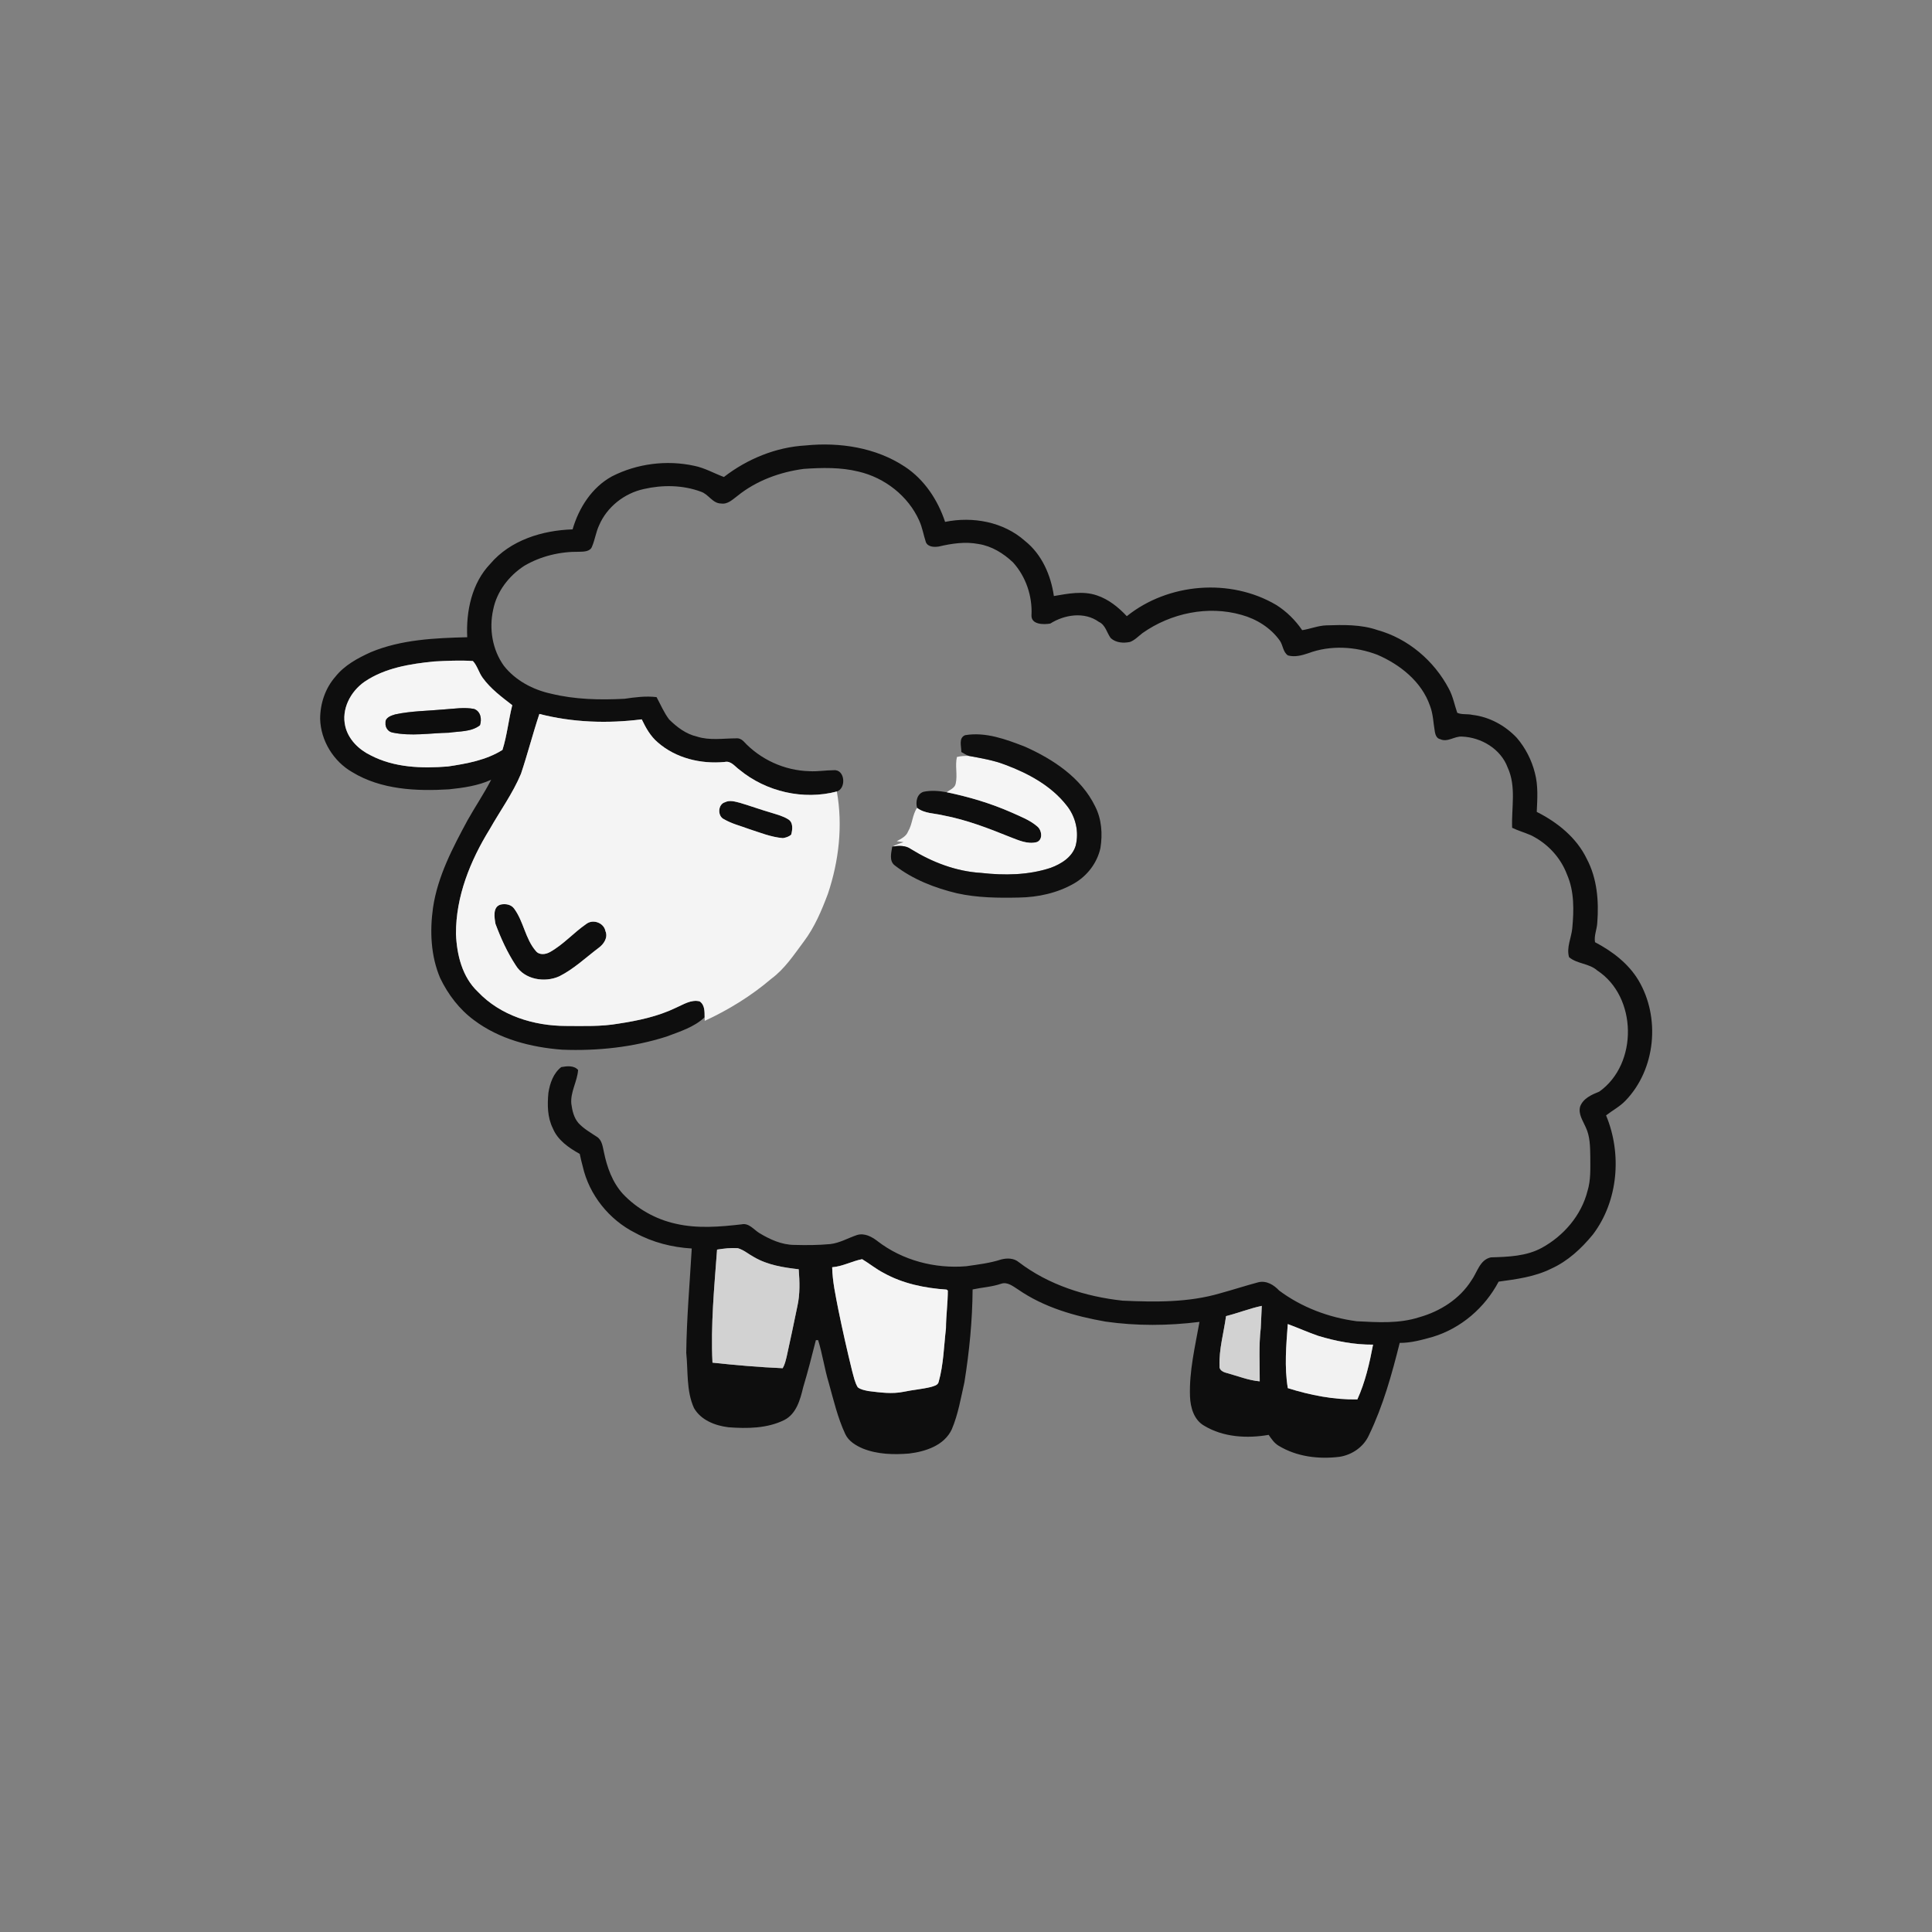 <svg xmlns="http://www.w3.org/2000/svg" width="1024pt" height="1024pt" viewBox="0 0 1024 1024" version="1.1">
<rect x="0" y="0" width="1024" height="1024" fill="#808080" stroke="none"/>
<g id="#ffffffff">
<path fill="#ffffff" opacity="0" d=" M 0.00 0.00 L 1024.00 0.00 L 1024.00 1024.00 L 0.00 1024.00 L 0.00 0.00 M 383.69 252.82 C 378.41 250.86 373.46 247.97 367.88 246.87 C 353.32 243.71 337.65 245.70 324.38 252.47 C 313.72 258.29 306.81 269.14 303.48 280.58 C 287.45 281.09 270.52 286.27 259.84 298.86 C 250.04 309.09 246.98 323.98 247.64 337.74 C 230.41 338.18 212.69 338.95 196.56 345.66 C 189.57 348.83 182.57 352.60 177.72 358.72 C 172.37 364.83 169.70 372.93 169.68 380.99 C 169.98 392.54 176.74 403.56 186.76 409.28 C 202.02 418.55 220.61 419.42 237.97 418.36 C 245.57 417.57 253.31 416.48 260.33 413.29 C 256.54 420.65 251.88 427.51 247.83 434.72 C 239.94 449.36 231.97 464.44 229.51 481.10 C 227.75 493.58 228.32 506.78 233.34 518.49 C 237.51 527.12 243.49 535.01 251.26 540.72 C 264.67 550.81 281.51 555.12 298.02 556.36 C 316.63 557.09 335.46 555.09 353.24 549.42 C 360.30 546.74 367.85 544.48 373.47 539.16 C 373.49 539.64 373.52 540.59 373.54 541.07 C 386.19 535.23 398.17 527.84 408.78 518.79 C 415.92 513.54 420.81 506.03 426.04 499.03 C 431.76 491.44 435.48 482.59 438.80 473.75 C 444.62 456.44 446.79 437.57 443.54 419.51 C 448.64 417.91 447.92 407.73 441.97 408.22 C 437.65 408.24 433.35 409.00 429.03 408.75 C 415.87 408.44 402.98 402.55 394.09 392.89 C 393.03 391.79 391.60 391.17 390.08 391.34 C 383.20 391.36 376.12 392.56 369.43 390.41 C 363.64 389.09 358.79 385.42 354.66 381.33 C 351.91 377.71 350.15 373.46 347.99 369.49 C 342.31 368.80 336.60 369.55 330.99 370.37 C 317.97 371.05 304.75 370.78 292.04 367.66 C 282.45 365.57 273.22 360.69 267.08 352.90 C 260.95 344.40 259.13 333.25 261.40 323.10 C 263.31 313.48 269.73 305.20 277.85 299.91 C 286.61 294.74 296.87 292.31 307.02 292.45 C 309.41 292.40 312.84 292.38 313.79 289.68 C 315.34 286.05 315.85 282.07 317.51 278.49 C 321.68 268.69 330.91 261.43 341.26 259.19 C 351.19 256.91 361.91 257.04 371.51 260.61 C 375.55 261.93 377.66 266.85 382.20 266.87 C 385.68 267.41 388.30 264.75 390.85 262.85 C 400.83 254.77 413.36 250.19 426.00 248.52 C 435.67 247.85 445.55 247.61 455.03 249.95 C 468.90 253.17 481.34 262.84 487.19 275.91 C 488.88 279.58 489.48 283.60 490.75 287.41 C 491.89 289.97 495.17 290.05 497.57 289.67 C 504.44 288.06 511.64 286.97 518.66 288.34 C 525.63 289.42 531.87 293.29 536.92 298.08 C 543.75 305.62 547.22 315.92 546.71 326.05 C 546.44 331.10 553.15 331.12 556.67 330.50 C 564.22 325.73 574.81 324.09 582.42 329.61 C 585.96 331.22 586.60 335.35 588.72 338.22 C 591.49 340.72 595.46 340.98 598.96 340.24 C 601.54 339.26 603.42 337.16 605.57 335.53 C 620.55 324.97 640.29 320.80 658.05 325.90 C 666.05 328.11 673.51 332.77 678.36 339.59 C 680.06 342.04 679.98 345.62 682.64 347.39 C 686.23 348.39 689.98 347.40 693.41 346.23 C 705.14 341.84 718.48 342.61 730.07 347.06 C 742.13 352.27 753.52 361.32 757.93 374.10 C 759.66 378.54 759.68 383.36 760.53 388.00 C 760.81 389.56 761.52 391.42 763.30 391.76 C 767.24 393.63 770.96 390.07 774.95 390.41 C 785.12 390.82 795.45 396.97 799.08 406.78 C 803.74 416.85 801.06 428.12 801.46 438.74 C 804.65 440.28 808.07 441.25 811.33 442.66 C 820.02 446.86 827.11 454.36 830.51 463.43 C 834.47 472.42 834.22 482.48 833.33 492.06 C 832.83 497.14 830.15 502.23 831.64 507.34 C 835.97 510.95 842.31 510.57 846.59 514.38 C 867.83 528.30 868.29 563.89 847.70 578.55 C 843.71 580.17 839.14 582.11 837.52 586.46 C 836.39 590.46 838.99 594.00 840.48 597.49 C 842.78 602.31 842.80 607.77 842.89 613.01 C 842.88 619.13 843.24 625.40 841.39 631.33 C 838.11 644.21 828.75 655.04 817.22 661.36 C 808.96 665.88 799.35 666.15 790.19 666.43 C 784.25 667.71 782.95 674.48 779.81 678.76 C 773.60 688.55 763.23 695.08 752.21 698.17 C 741.53 701.63 730.15 700.85 719.12 700.29 C 704.35 698.35 689.94 692.94 677.97 684.02 C 675.16 681.00 671.26 678.62 666.98 679.62 C 660.20 681.43 653.52 683.61 646.75 685.46 C 629.99 690.40 612.32 690.16 595.03 689.38 C 575.42 687.26 555.78 681.04 539.97 668.96 C 537.40 666.80 533.80 666.73 530.70 667.53 C 524.65 669.50 518.30 670.24 512.02 671.14 C 495.49 672.50 478.34 668.04 465.13 657.85 C 462.08 655.49 458.26 653.41 454.29 654.57 C 449.53 656.15 445.10 658.81 440.04 659.39 C 433.72 659.98 427.36 660.00 421.03 659.83 C 414.33 659.81 408.05 656.92 402.43 653.53 C 399.49 651.72 396.93 648.06 393.05 648.93 C 381.47 650.26 369.62 651.26 358.15 648.60 C 347.54 646.27 337.65 640.71 330.18 632.83 C 324.58 626.68 321.71 618.63 320.08 610.60 C 319.43 607.77 319.12 604.33 316.45 602.59 C 313.06 600.34 309.44 598.31 306.64 595.30 C 304.16 592.47 303.31 588.68 302.82 585.06 C 302.22 578.79 305.99 573.20 306.40 567.10 C 304.18 564.59 300.45 565.04 297.48 565.58 C 293.28 568.83 291.46 574.17 290.66 579.25 C 290.07 585.55 290.11 592.20 293.00 598.00 C 295.59 604.35 301.50 608.38 307.27 611.59 C 307.69 613.81 308.29 615.99 308.85 618.18 C 312.24 633.28 322.85 646.51 336.65 653.43 C 345.83 658.49 356.21 661.10 366.64 661.73 C 365.58 680.14 363.95 698.55 363.72 717.00 C 364.75 726.76 363.68 737.07 367.80 746.24 C 371.47 752.71 379.04 755.62 386.09 756.48 C 396.01 757.22 406.51 757.15 415.63 752.67 C 422.10 749.42 424.14 741.82 425.69 735.33 C 428.19 727.06 430.31 718.68 432.43 710.30 C 432.73 710.30 433.33 710.30 433.63 710.30 C 435.94 717.76 437.01 725.54 439.28 733.01 C 441.83 742.14 443.99 751.46 448.02 760.10 C 449.80 763.89 453.60 766.15 457.31 767.75 C 465.07 770.87 473.67 771.07 481.90 770.40 C 490.62 769.33 500.52 766.12 504.49 757.52 C 507.86 749.56 509.27 740.95 511.17 732.56 C 513.77 716.31 515.39 699.89 515.50 683.43 C 520.53 682.35 525.72 682.09 530.62 680.41 C 533.99 679.26 536.95 681.80 539.63 683.47 C 553.33 692.95 569.69 697.62 585.94 700.47 C 602.43 702.83 619.22 702.70 635.75 700.63 C 633.43 713.65 630.26 726.71 630.72 740.03 C 630.92 745.95 632.79 752.62 638.32 755.71 C 648.42 761.80 661.03 762.49 672.42 760.51 C 673.89 762.66 675.40 764.90 677.70 766.27 C 687.32 772.13 699.04 773.51 710.06 772.13 C 716.73 771.06 722.82 766.84 725.60 760.60 C 733.08 745.09 737.71 728.41 741.87 711.76 C 747.89 711.81 753.73 710.15 759.48 708.54 C 774.43 703.99 787.04 693.08 794.30 679.30 C 803.77 678.01 813.52 676.74 822.18 672.42 C 831.01 668.43 838.21 661.71 844.29 654.29 C 857.74 636.53 859.74 611.50 851.25 591.18 C 854.61 588.55 858.48 586.56 861.46 583.46 C 877.58 566.84 880.16 539.32 868.41 519.56 C 863.04 510.61 854.49 504.17 845.39 499.38 C 844.79 495.91 846.42 492.53 846.59 489.09 C 847.48 477.55 846.51 465.55 841.00 455.17 C 835.59 443.94 825.45 435.83 814.51 430.32 C 814.83 423.46 815.33 416.42 813.53 409.71 C 811.83 402.87 808.52 396.40 803.93 391.06 C 797.76 384.52 789.37 379.93 780.38 378.90 C 777.75 378.27 774.82 378.91 772.37 377.79 C 770.90 373.54 770.09 369.03 767.92 365.05 C 760.11 350.21 746.28 338.42 730.04 333.93 C 721.33 330.93 711.99 331.16 702.92 331.46 C 698.55 331.61 694.46 333.36 690.18 334.00 C 686.54 328.67 681.84 324.02 676.37 320.60 C 652.08 306.30 619.16 308.98 597.23 326.59 C 592.79 321.85 587.53 317.59 581.29 315.54 C 573.92 313.06 566.02 314.63 558.58 315.91 C 556.97 304.82 552.21 293.83 543.28 286.72 C 531.90 276.57 515.60 273.62 500.92 276.61 C 497.05 264.97 489.93 254.17 479.58 247.35 C 464.24 237.19 445.03 234.28 426.99 236.10 C 411.28 236.98 396.07 243.24 383.69 252.82 M 511.52 389.66 C 507.92 391.17 509.59 395.59 509.52 398.58 C 510.82 399.32 512.09 400.14 513.52 400.65 C 511.40 400.62 509.25 400.69 507.19 401.22 C 506.10 405.86 507.60 410.68 506.54 415.34 C 506.09 417.72 503.46 418.56 501.78 419.90 C 497.74 419.17 493.53 418.82 489.49 419.66 C 485.96 420.82 485.22 425.00 486.07 428.18 C 483.48 431.95 483.65 436.82 481.29 440.71 C 480.30 443.38 477.58 444.54 475.29 445.87 C 476.49 446.02 477.70 446.19 478.91 446.35 C 476.87 447.03 474.85 447.78 472.91 448.71 C 472.40 452.02 471.10 456.37 474.32 458.74 C 483.92 466.16 495.51 470.65 507.23 473.46 C 518.00 475.85 529.08 475.96 540.06 475.72 C 550.13 475.57 560.35 473.35 569.15 468.32 C 576.19 464.32 581.55 457.38 583.26 449.43 C 584.43 442.01 583.92 434.16 580.44 427.38 C 573.07 412.23 558.26 402.46 543.31 395.78 C 533.26 391.88 522.46 387.81 511.52 389.66 Z" />
</g>
<g id="#0e0e0eff">
<path fill="#0e0e0e" opacity="1.00" d=" M 383.69 252.82 C 396.07 243.24 411.28 236.98 426.99 236.10 C 445.03 234.28 464.24 237.19 479.58 247.35 C 489.93 254.17 497.05 264.97 500.92 276.61 C 515.60 273.62 531.90 276.57 543.28 286.72 C 552.21 293.83 556.97 304.82 558.58 315.91 C 566.02 314.63 573.92 313.06 581.29 315.54 C 587.53 317.59 592.79 321.85 597.23 326.59 C 619.16 308.98 652.08 306.30 676.37 320.60 C 681.84 324.02 686.54 328.67 690.18 334.00 C 694.46 333.36 698.55 331.61 702.92 331.46 C 711.99 331.16 721.33 330.93 730.04 333.93 C 746.28 338.42 760.11 350.21 767.92 365.05 C 770.09 369.03 770.90 373.54 772.37 377.79 C 774.82 378.91 777.75 378.27 780.38 378.90 C 789.37 379.93 797.76 384.52 803.93 391.06 C 808.52 396.40 811.83 402.87 813.53 409.71 C 815.33 416.42 814.83 423.46 814.51 430.32 C 825.45 435.83 835.59 443.94 841.00 455.17 C 846.51 465.55 847.48 477.55 846.59 489.09 C 846.42 492.53 844.79 495.91 845.39 499.38 C 854.49 504.17 863.04 510.61 868.41 519.56 C 880.16 539.32 877.58 566.84 861.46 583.46 C 858.48 586.56 854.61 588.55 851.25 591.18 C 859.74 611.50 857.74 636.53 844.29 654.29 C 838.21 661.71 831.01 668.43 822.18 672.42 C 813.52 676.74 803.77 678.01 794.30 679.30 C 787.04 693.08 774.43 703.99 759.48 708.54 C 753.73 710.15 747.89 711.81 741.87 711.76 C 737.71 728.41 733.08 745.09 725.60 760.60 C 722.82 766.84 716.73 771.06 710.06 772.13 C 699.04 773.51 687.32 772.13 677.70 766.27 C 675.40 764.90 673.89 762.66 672.42 760.51 C 661.03 762.49 648.42 761.80 638.32 755.71 C 632.79 752.62 630.92 745.95 630.72 740.03 C 630.26 726.71 633.43 713.65 635.75 700.63 C 619.22 702.70 602.43 702.83 585.94 700.47 C 569.69 697.62 553.33 692.95 539.63 683.47 C 536.95 681.80 533.99 679.26 530.62 680.41 C 525.72 682.09 520.53 682.35 515.50 683.43 C 515.39 699.89 513.77 716.31 511.17 732.56 C 509.27 740.95 507.86 749.56 504.49 757.52 C 500.52 766.12 490.62 769.33 481.90 770.40 C 473.67 771.07 465.07 770.87 457.31 767.75 C 453.60 766.15 449.80 763.89 448.02 760.10 C 443.99 751.46 441.83 742.14 439.28 733.01 C 437.01 725.54 435.94 717.76 433.63 710.30 C 433.33 710.30 432.73 710.30 432.43 710.30 C 430.31 718.68 428.19 727.06 425.69 735.33 C 424.14 741.82 422.10 749.42 415.63 752.67 C 406.51 757.15 396.01 757.22 386.09 756.48 C 379.04 755.62 371.47 752.71 367.80 746.24 C 363.68 737.07 364.75 726.76 363.72 717.00 C 363.95 698.55 365.58 680.14 366.64 661.73 C 356.21 661.10 345.83 658.49 336.65 653.43 C 322.85 646.51 312.24 633.28 308.85 618.18 C 308.29 615.99 307.69 613.81 307.27 611.59 C 301.50 608.38 295.59 604.35 293.00 598.00 C 290.11 592.20 290.07 585.55 290.66 579.25 C 291.46 574.17 293.28 568.83 297.48 565.58 C 300.45 565.04 304.18 564.59 306.40 567.10 C 305.99 573.20 302.22 578.79 302.82 585.06 C 303.31 588.68 304.16 592.47 306.64 595.30 C 309.44 598.31 313.06 600.34 316.45 602.59 C 319.12 604.33 319.43 607.77 320.08 610.60 C 321.71 618.63 324.58 626.68 330.18 632.83 C 337.65 640.71 347.54 646.27 358.15 648.60 C 369.62 651.26 381.47 650.26 393.05 648.93 C 396.93 648.06 399.49 651.72 402.43 653.53 C 408.05 656.92 414.33 659.81 421.03 659.83 C 427.36 660.00 433.72 659.98 440.04 659.39 C 445.10 658.81 449.53 656.15 454.29 654.57 C 458.26 653.41 462.08 655.49 465.13 657.85 C 478.34 668.04 495.49 672.50 512.02 671.14 C 518.30 670.24 524.65 669.50 530.70 667.53 C 533.80 666.73 537.40 666.80 539.97 668.96 C 555.78 681.04 575.42 687.26 595.03 689.38 C 612.32 690.16 629.99 690.40 646.75 685.46 C 653.52 683.61 660.20 681.43 666.98 679.62 C 671.26 678.62 675.16 681.00 677.97 684.02 C 689.94 692.94 704.35 698.35 719.12 700.29 C 730.15 700.85 741.53 701.63 752.21 698.17 C 763.23 695.08 773.60 688.55 779.81 678.76 C 782.95 674.48 784.25 667.71 790.19 666.43 C 799.35 666.15 808.96 665.88 817.22 661.36 C 828.75 655.04 838.11 644.21 841.39 631.33 C 843.24 625.40 842.88 619.13 842.89 613.01 C 842.80 607.77 842.78 602.31 840.48 597.49 C 838.99 594.00 836.39 590.46 837.52 586.46 C 839.14 582.11 843.71 580.17 847.70 578.55 C 868.29 563.89 867.83 528.30 846.59 514.38 C 842.31 510.57 835.97 510.95 831.64 507.34 C 830.15 502.23 832.83 497.14 833.33 492.06 C 834.22 482.48 834.47 472.42 830.51 463.43 C 827.11 454.36 820.02 446.86 811.33 442.66 C 808.07 441.25 804.65 440.28 801.46 438.74 C 801.06 428.12 803.74 416.85 799.08 406.78 C 795.45 396.97 785.12 390.82 774.95 390.41 C 770.96 390.07 767.24 393.63 763.30 391.76 C 761.52 391.42 760.81 389.56 760.53 388.00 C 759.68 383.36 759.66 378.54 757.93 374.10 C 753.52 361.32 742.13 352.27 730.07 347.06 C 718.48 342.61 705.14 341.84 693.41 346.23 C 689.98 347.40 686.23 348.39 682.64 347.39 C 679.98 345.62 680.06 342.04 678.36 339.59 C 673.51 332.77 666.05 328.11 658.05 325.90 C 640.29 320.80 620.55 324.97 605.57 335.53 C 603.42 337.16 601.54 339.26 598.96 340.24 C 595.46 340.98 591.49 340.72 588.72 338.22 C 586.60 335.35 585.96 331.22 582.42 329.61 C 574.81 324.09 564.22 325.73 556.67 330.50 C 553.15 331.12 546.44 331.10 546.71 326.05 C 547.22 315.92 543.75 305.62 536.92 298.08 C 531.87 293.29 525.63 289.42 518.66 288.34 C 511.64 286.97 504.44 288.06 497.57 289.67 C 495.17 290.05 491.89 289.97 490.75 287.41 C 489.48 283.60 488.88 279.58 487.19 275.91 C 481.34 262.84 468.90 253.17 455.03 249.95 C 445.55 247.61 435.67 247.85 426.00 248.52 C 413.36 250.19 400.83 254.77 390.85 262.85 C 388.30 264.75 385.68 267.41 382.20 266.87 C 377.66 266.85 375.55 261.93 371.51 260.61 C 361.91 257.04 351.19 256.91 341.26 259.19 C 330.91 261.43 321.68 268.69 317.51 278.49 C 315.85 282.07 315.34 286.05 313.79 289.68 C 312.84 292.38 309.41 292.40 307.02 292.45 C 296.87 292.31 286.61 294.74 277.85 299.91 C 269.73 305.20 263.31 313.48 261.40 323.10 C 259.13 333.25 260.95 344.40 267.08 352.90 C 273.22 360.69 282.45 365.57 292.04 367.66 C 304.75 370.78 317.97 371.05 330.99 370.37 C 336.60 369.55 342.31 368.80 347.99 369.49 C 350.15 373.46 351.91 377.71 354.66 381.33 C 358.79 385.42 363.64 389.09 369.43 390.41 C 376.12 392.56 383.20 391.36 390.08 391.34 C 391.60 391.17 393.03 391.79 394.09 392.89 C 402.98 402.55 415.87 408.44 429.03 408.75 C 433.35 409.00 437.65 408.24 441.97 408.22 C 447.92 407.73 448.64 417.91 443.54 419.51 C 425.86 424.20 406.06 419.64 391.96 408.01 C 389.52 406.30 387.46 403.08 384.07 403.86 C 371.50 405.06 358.17 401.89 348.57 393.43 C 344.74 390.18 342.27 385.73 340.14 381.27 C 322.10 383.56 303.53 382.96 285.88 378.40 C 282.39 388.90 279.64 399.64 276.13 410.13 C 271.78 420.54 265.08 429.73 259.54 439.52 C 249.26 456.19 241.58 475.14 241.68 495.00 C 242.11 506.05 244.98 517.86 253.31 525.69 C 265.22 538.29 282.97 543.76 299.96 543.77 C 309.26 543.80 318.64 544.15 327.84 542.54 C 338.20 540.96 348.61 538.76 358.11 534.20 C 362.12 532.47 366.23 529.64 370.81 530.74 C 373.61 532.60 373.43 536.20 373.47 539.16 C 367.85 544.48 360.30 546.74 353.24 549.42 C 335.46 555.09 316.63 557.09 298.02 556.36 C 281.51 555.12 264.67 550.81 251.26 540.72 C 243.49 535.01 237.51 527.12 233.34 518.49 C 228.32 506.78 227.75 493.58 229.51 481.10 C 231.97 464.44 239.94 449.36 247.83 434.72 C 251.88 427.51 256.54 420.65 260.33 413.29 C 253.31 416.48 245.57 417.57 237.97 418.36 C 220.61 419.42 202.02 418.55 186.76 409.28 C 176.74 403.56 169.98 392.54 169.68 380.99 C 169.70 372.93 172.37 364.83 177.72 358.72 C 182.57 352.60 189.57 348.83 196.56 345.66 C 212.69 338.95 230.41 338.18 247.64 337.74 C 246.98 323.98 250.04 309.09 259.84 298.86 C 270.52 286.27 287.45 281.09 303.48 280.58 C 306.81 269.14 313.72 258.29 324.38 252.47 C 337.65 245.70 353.32 243.71 367.88 246.87 C 373.46 247.97 378.41 250.86 383.69 252.82 M 193.26 361.30 C 185.80 366.47 180.82 375.87 183.02 385.02 C 184.68 391.95 190.21 397.32 196.47 400.34 C 208.98 406.88 223.59 407.35 237.37 406.25 C 247.32 404.77 257.70 402.91 266.32 397.47 C 268.76 389.75 269.52 381.60 271.51 373.76 C 265.86 369.40 260.02 365.06 255.80 359.22 C 253.78 356.45 252.98 352.87 250.65 350.36 C 243.78 349.89 236.86 350.25 229.99 350.60 C 217.29 351.89 204.05 353.99 193.26 361.30 M 380.06 662.32 C 378.58 682.25 376.65 702.23 377.63 722.24 C 390.00 723.56 402.42 724.65 414.84 725.18 C 415.97 723.27 416.44 721.07 416.97 718.94 C 418.96 710.09 420.77 701.21 422.62 692.33 C 424.07 685.91 423.84 679.26 423.33 672.74 C 415.18 671.80 406.78 670.50 399.59 666.26 C 396.72 664.73 394.18 662.44 391.01 661.56 C 387.35 661.31 383.68 661.74 380.06 662.32 M 441.07 671.66 C 441.23 679.21 442.89 686.63 444.31 694.02 C 446.54 704.97 449.00 715.87 451.67 726.72 C 452.49 729.62 453.04 732.68 454.63 735.29 C 456.22 736.54 458.30 736.86 460.24 737.28 C 466.44 738.04 472.77 738.96 478.97 737.67 C 483.72 736.66 488.59 736.30 493.31 735.16 C 494.89 734.64 497.10 734.31 497.52 732.39 C 500.11 723.16 500.27 713.50 501.38 704.04 C 501.41 697.35 502.37 690.70 502.36 684.02 L 501.71 683.51 C 490.19 682.73 478.52 680.37 468.36 674.69 C 464.32 672.62 460.82 669.71 456.95 667.39 C 451.59 668.41 446.63 671.24 441.07 671.66 M 649.83 697.56 C 648.64 706.34 646.07 715.01 646.37 723.93 C 646.06 726.18 648.36 727.26 650.18 727.70 C 655.98 729.29 661.63 731.60 667.68 732.14 C 667.73 722.76 667.12 713.35 668.22 704.01 C 668.45 700.05 668.56 696.09 668.77 692.14 C 662.33 693.50 656.21 695.97 649.83 697.56 M 682.55 701.78 C 681.73 713.06 680.69 724.52 682.57 735.74 C 694.49 739.48 706.88 741.92 719.42 741.72 C 723.60 732.53 725.88 722.57 727.75 712.69 C 717.89 712.77 708.11 710.89 698.71 708.04 C 693.24 706.16 687.97 703.77 682.55 701.78 Z" />
<path fill="#0e0e0e" opacity="1.00" d=" M 489.49 419.66 C 493.53 418.82 497.74 419.17 501.78 419.90 C 513.56 422.34 525.15 425.78 536.17 430.64 C 540.89 432.79 545.93 434.65 549.88 438.12 C 552.23 440.10 552.90 445.22 549.41 446.36 C 544.54 447.58 539.77 445.31 535.32 443.62 C 523.84 438.98 512.20 434.49 499.99 432.18 C 495.31 431.02 490.05 431.27 486.07 428.18 C 485.22 425.00 485.96 420.82 489.49 419.66 Z" />
<path fill="#0e0e0e" opacity="1.00" d=" M 384.32 425.18 C 386.84 423.93 389.71 424.89 392.27 425.53 C 397.86 427.20 403.36 429.20 408.97 430.82 C 411.95 431.78 415.08 432.54 417.76 434.25 C 420.51 435.87 420.08 439.70 419.36 442.33 C 418.19 443.50 416.53 443.95 414.95 444.22 C 408.67 443.70 402.77 441.27 396.83 439.35 C 392.46 437.71 387.83 436.61 383.79 434.23 C 380.17 432.65 380.41 426.26 384.32 425.18 Z" />
<path fill="#0e0e0e" opacity="1.00" d=" M 265.43 479.42 C 267.95 478.90 270.90 479.36 272.50 481.58 C 277.55 488.39 278.38 497.54 283.97 504.01 C 285.77 506.37 289.23 505.91 291.52 504.59 C 298.66 500.60 304.10 494.28 310.80 489.68 C 314.29 487.02 320.06 489.07 320.88 493.46 C 322.38 496.86 320.06 500.36 317.36 502.34 C 310.49 507.50 304.20 513.57 296.47 517.45 C 288.74 520.97 277.98 519.25 273.35 511.63 C 268.86 504.79 265.45 497.27 262.60 489.62 C 262.03 486.23 261.05 480.58 265.43 479.42 Z" />
</g>
<g id="#f5f5f5ff">
<path fill="#f5f5f5" opacity="1.00" d=" M 193.26 361.30 C 204.05 353.99 217.29 351.89 229.99 350.60 C 236.86 350.25 243.78 349.89 250.65 350.36 C 252.98 352.87 253.78 356.45 255.80 359.22 C 260.02 365.06 265.86 369.40 271.51 373.76 C 269.52 381.60 268.76 389.75 266.32 397.47 C 257.70 402.91 247.32 404.77 237.37 406.25 C 223.59 407.35 208.98 406.88 196.47 400.34 C 190.21 397.32 184.68 391.95 183.02 385.02 C 180.82 375.87 185.80 366.47 193.26 361.30 M 235.53 376.00 C 226.84 376.81 218.02 376.80 209.47 378.65 C 207.32 379.28 204.09 380.33 204.34 383.10 C 204.07 385.43 205.64 387.81 207.99 388.26 C 217.89 390.35 227.99 388.54 237.97 388.35 C 243.49 387.51 249.75 388.00 254.39 384.40 C 255.46 381.19 254.81 377.08 251.30 375.76 C 246.11 374.75 240.76 375.66 235.53 376.00 Z" />
<path fill="#f5f5f5" opacity="1.00" d=" M 507.19 401.22 C 509.25 400.69 511.40 400.62 513.52 400.65 C 519.99 401.84 526.52 402.92 532.69 405.29 C 544.93 409.85 557.05 416.35 565.26 426.78 C 570.09 432.71 572.05 440.88 570.11 448.32 C 568.28 454.33 562.49 457.90 556.92 459.96 C 545.04 463.91 532.28 464.05 519.95 462.66 C 506.72 461.87 494.07 457.00 482.87 450.09 C 479.94 447.96 476.29 448.19 472.91 448.71 C 474.85 447.78 476.87 447.03 478.91 446.35 C 477.70 446.19 476.49 446.02 475.29 445.87 C 477.58 444.54 480.30 443.38 481.29 440.71 C 483.65 436.82 483.48 431.95 486.07 428.18 C 490.05 431.27 495.31 431.02 499.99 432.18 C 512.20 434.49 523.84 438.98 535.32 443.62 C 539.77 445.31 544.54 447.58 549.41 446.36 C 552.90 445.22 552.23 440.10 549.88 438.12 C 545.93 434.65 540.89 432.79 536.17 430.64 C 525.15 425.78 513.56 422.34 501.78 419.90 C 503.46 418.56 506.09 417.72 506.54 415.34 C 507.60 410.68 506.10 405.86 507.19 401.22 Z" />
</g>
<g id="#0d0d0dff">
<path fill="#0d0d0d" opacity="1.00" d=" M 235.53 376.00 C 240.76 375.66 246.11 374.75 251.30 375.76 C 254.81 377.08 255.46 381.19 254.39 384.40 C 249.75 388.00 243.49 387.51 237.97 388.35 C 227.99 388.54 217.89 390.35 207.99 388.26 C 205.64 387.81 204.07 385.43 204.34 383.10 C 204.09 380.33 207.32 379.28 209.47 378.65 C 218.02 376.80 226.84 376.81 235.53 376.00 Z" />
</g>
<g id="#f4f4f4ff">
<path fill="#f4f4f4" opacity="1.00" d=" M 285.88 378.40 C 303.53 382.96 322.10 383.56 340.14 381.27 C 342.27 385.73 344.74 390.18 348.57 393.43 C 358.17 401.89 371.50 405.06 384.07 403.86 C 387.46 403.08 389.52 406.30 391.96 408.01 C 406.06 419.64 425.86 424.20 443.54 419.51 C 446.79 437.57 444.62 456.44 438.80 473.75 C 435.48 482.59 431.76 491.44 426.04 499.03 C 420.81 506.03 415.92 513.54 408.78 518.79 C 398.17 527.84 386.19 535.23 373.54 541.07 C 373.52 540.59 373.49 539.64 373.47 539.16 C 373.43 536.20 373.61 532.60 370.81 530.74 C 366.23 529.64 362.12 532.47 358.11 534.20 C 348.61 538.76 338.20 540.96 327.84 542.54 C 318.64 544.15 309.26 543.80 299.96 543.77 C 282.97 543.76 265.22 538.29 253.31 525.69 C 244.98 517.86 242.11 506.05 241.68 495.00 C 241.58 475.14 249.26 456.19 259.54 439.52 C 265.08 429.73 271.78 420.54 276.13 410.13 C 279.64 399.64 282.39 388.90 285.88 378.40 M 384.32 425.18 C 380.41 426.26 380.17 432.65 383.79 434.23 C 387.83 436.61 392.46 437.71 396.83 439.35 C 402.77 441.27 408.67 443.70 414.95 444.22 C 416.53 443.95 418.19 443.50 419.36 442.33 C 420.08 439.70 420.51 435.87 417.76 434.25 C 415.08 432.54 411.95 431.78 408.97 430.82 C 403.36 429.20 397.86 427.20 392.27 425.53 C 389.71 424.89 386.84 423.93 384.32 425.18 M 265.43 479.42 C 261.05 480.58 262.03 486.23 262.60 489.62 C 265.45 497.27 268.86 504.79 273.35 511.63 C 277.98 519.25 288.74 520.97 296.47 517.45 C 304.20 513.57 310.49 507.50 317.36 502.34 C 320.06 500.36 322.38 496.86 320.88 493.46 C 320.06 489.07 314.29 487.02 310.80 489.68 C 304.10 494.28 298.66 500.60 291.52 504.59 C 289.23 505.91 285.77 506.37 283.97 504.01 C 278.38 497.54 277.55 488.39 272.50 481.58 C 270.90 479.36 267.95 478.90 265.43 479.42 Z" />
<path fill="#f4f4f4" opacity="1.00" d=" M 441.07 671.66 C 446.63 671.24 451.59 668.41 456.95 667.39 C 460.82 669.71 464.32 672.62 468.36 674.69 C 478.52 680.37 490.19 682.73 501.71 683.51 L 502.36 684.02 C 502.37 690.70 501.41 697.35 501.38 704.04 C 500.27 713.50 500.11 723.16 497.52 732.39 C 497.10 734.31 494.89 734.64 493.31 735.16 C 488.59 736.30 483.72 736.66 478.97 737.67 C 472.77 738.96 466.44 738.04 460.24 737.28 C 458.30 736.86 456.22 736.54 454.63 735.29 C 453.04 732.68 452.49 729.62 451.67 726.72 C 449.00 715.87 446.54 704.97 444.31 694.02 C 442.89 686.63 441.23 679.21 441.07 671.66 Z" />
</g>
<g id="#0f0f0fff">
<path fill="#0f0f0f" opacity="1.00" d=" M 511.52 389.66 C 522.46 387.81 533.26 391.88 543.31 395.78 C 558.26 402.46 573.07 412.23 580.44 427.38 C 583.92 434.16 584.43 442.01 583.26 449.43 C 581.55 457.38 576.19 464.32 569.15 468.32 C 560.35 473.35 550.13 475.57 540.06 475.72 C 529.08 475.96 518.00 475.85 507.23 473.46 C 495.51 470.65 483.92 466.16 474.32 458.74 C 471.10 456.37 472.40 452.02 472.91 448.71 C 476.29 448.19 479.94 447.96 482.87 450.09 C 494.07 457.00 506.72 461.87 519.95 462.66 C 532.28 464.05 545.04 463.91 556.92 459.96 C 562.49 457.90 568.28 454.33 570.11 448.32 C 572.05 440.88 570.09 432.71 565.26 426.78 C 557.05 416.35 544.93 409.85 532.69 405.29 C 526.52 402.92 519.99 401.84 513.52 400.65 C 512.09 400.14 510.82 399.32 509.52 398.58 C 509.59 395.59 507.92 391.17 511.52 389.66 Z" />
</g>
<g id="#d2d2d2ff">
<path fill="#d2d2d2" opacity="1.00" d=" M 380.06 662.32 C 383.68 661.74 387.35 661.31 391.01 661.56 C 394.18 662.44 396.72 664.73 399.59 666.26 C 406.78 670.50 415.18 671.80 423.33 672.74 C 423.84 679.26 424.07 685.91 422.62 692.33 C 420.77 701.21 418.96 710.09 416.97 718.94 C 416.44 721.07 415.97 723.27 414.84 725.18 C 402.42 724.65 390.00 723.56 377.63 722.24 C 376.65 702.23 378.58 682.25 380.06 662.32 Z" />
<path fill="#d2d2d2" opacity="1.00" d=" M 649.83 697.56 C 656.21 695.97 662.33 693.50 668.77 692.14 C 668.56 696.09 668.45 700.05 668.22 704.01 C 667.12 713.35 667.73 722.76 667.68 732.14 C 661.63 731.60 655.98 729.29 650.18 727.70 C 648.36 727.26 646.06 726.18 646.37 723.93 C 646.07 715.01 648.64 706.34 649.83 697.56 Z" />
</g>
<g id="#f2f2f2ff">
<path fill="#f2f2f2" opacity="1.00" d=" M 682.55 701.78 C 687.97 703.77 693.24 706.16 698.71 708.04 C 708.11 710.89 717.89 712.77 727.75 712.69 C 725.88 722.57 723.60 732.53 719.42 741.72 C 706.88 741.92 694.49 739.48 682.57 735.74 C 680.69 724.52 681.73 713.06 682.55 701.78 Z" />
</g>
</svg>